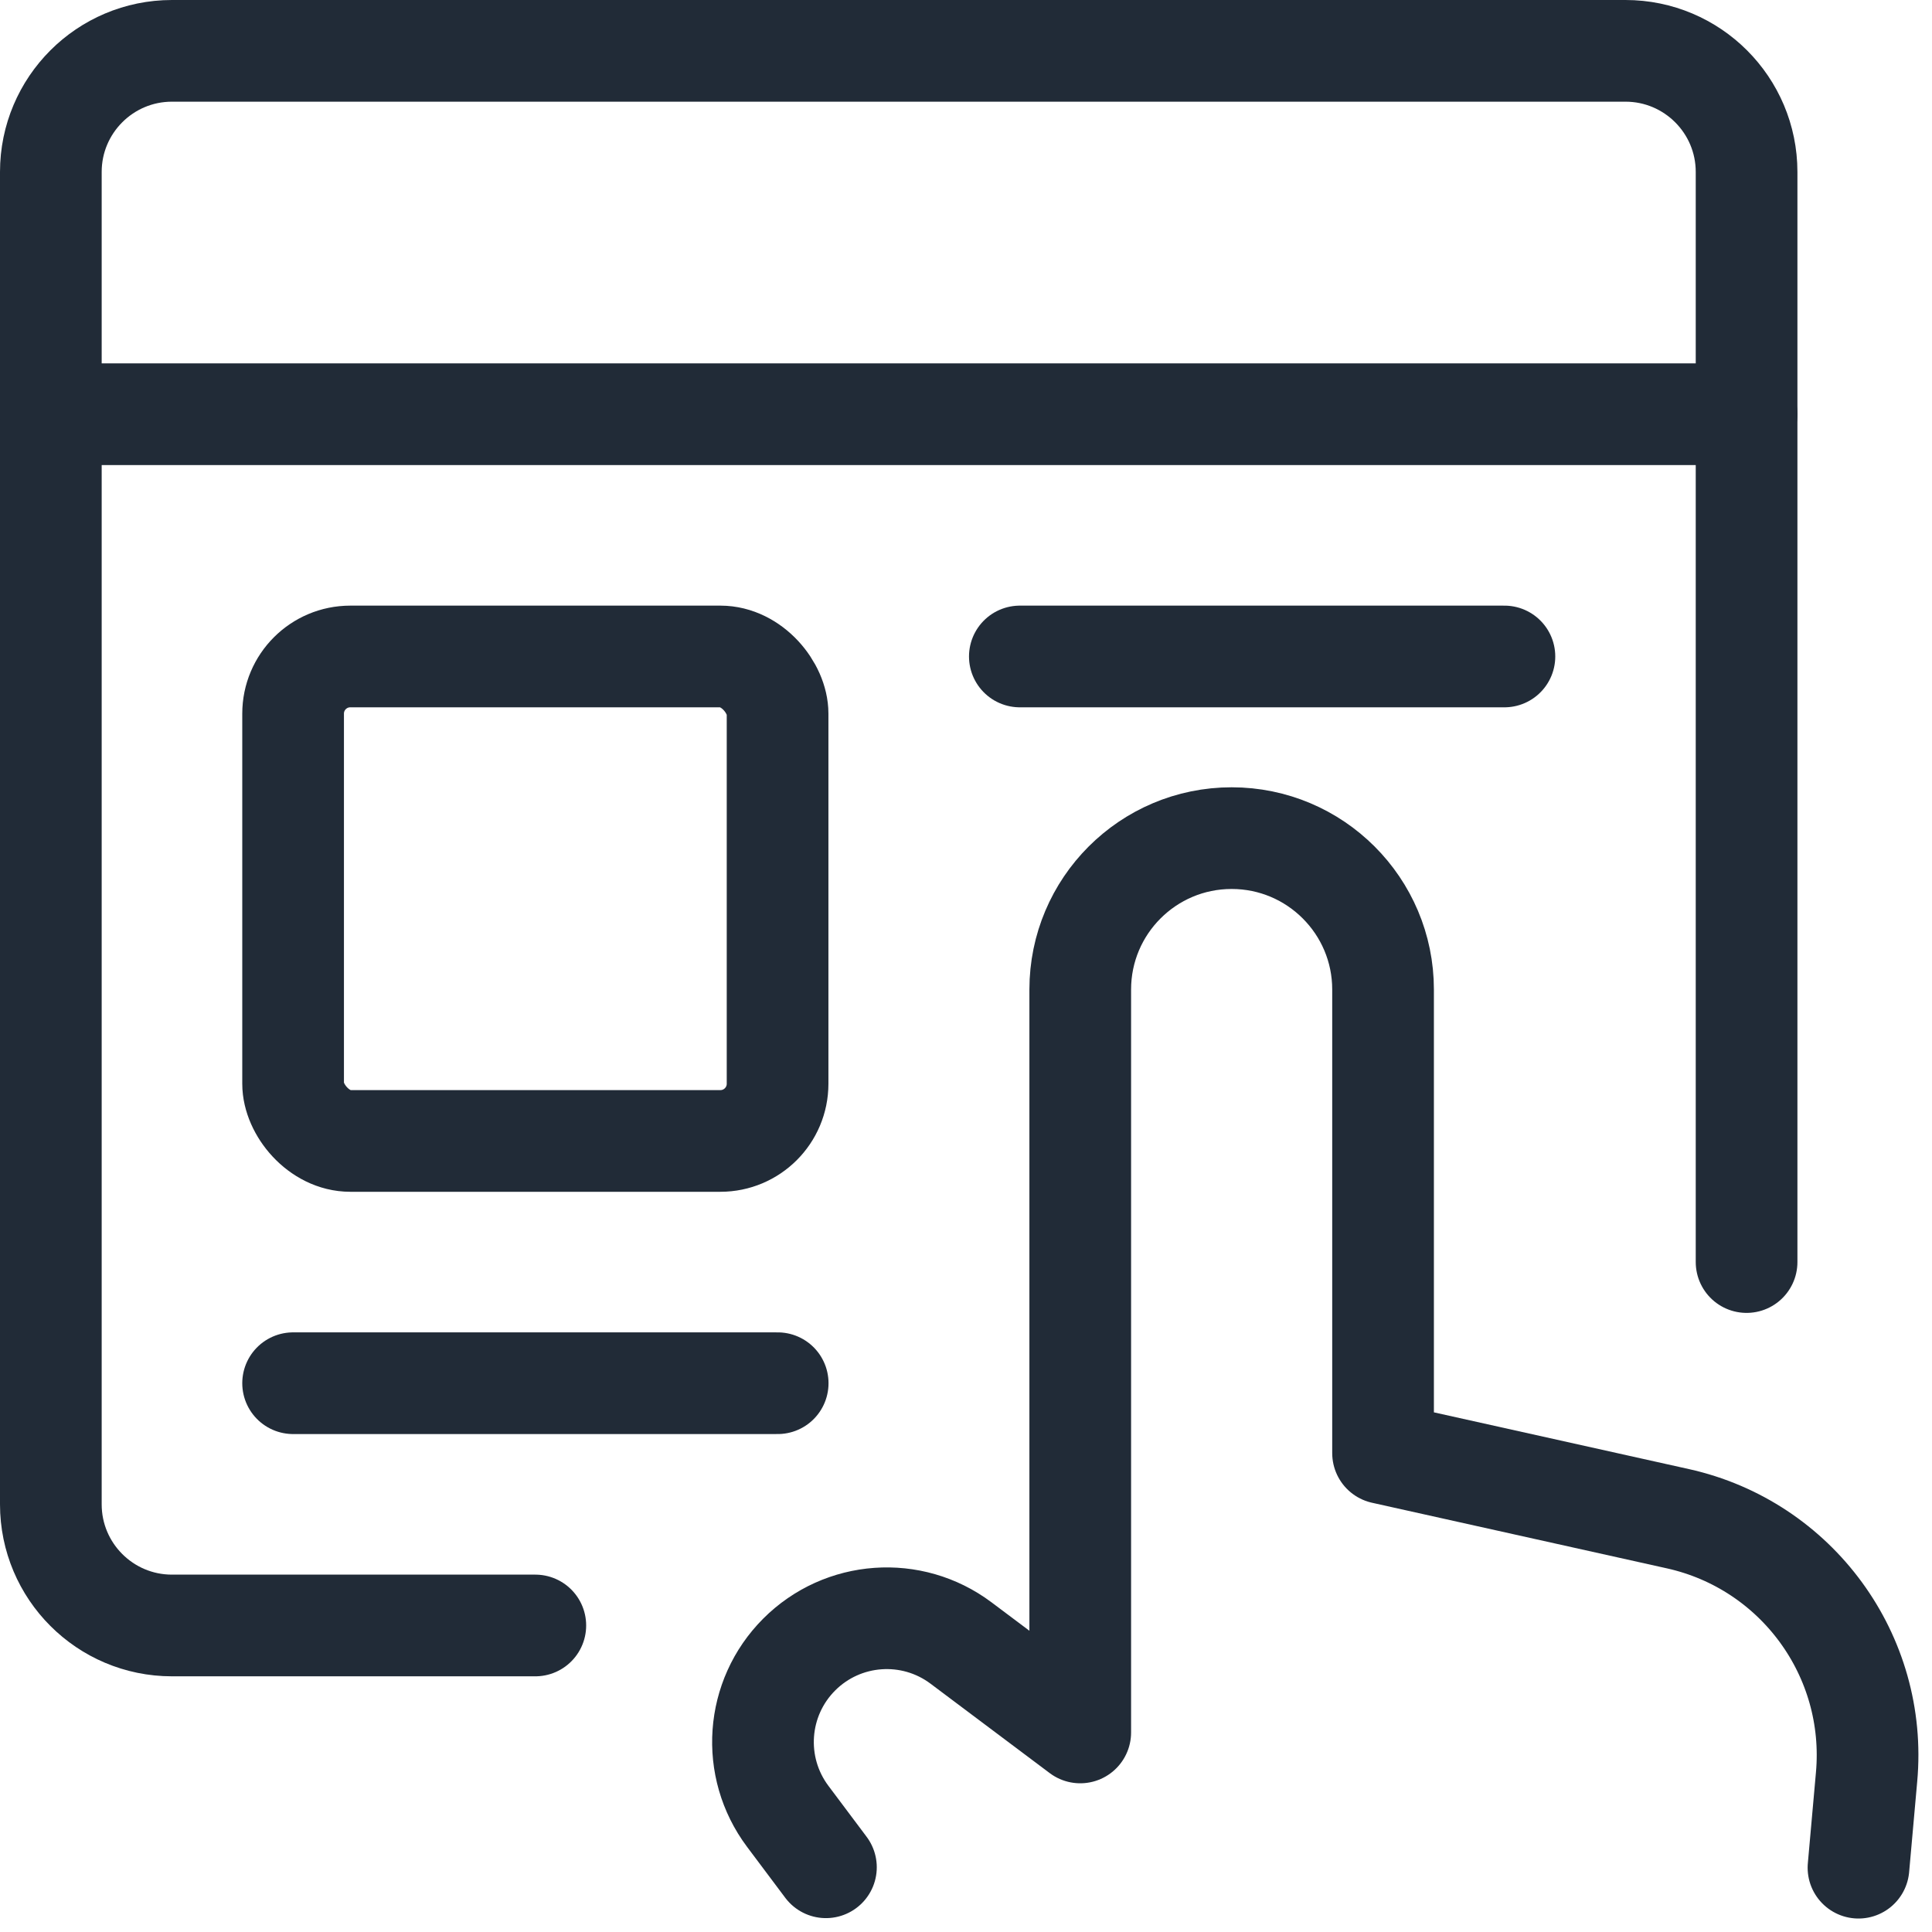 <svg width="38" height="38" viewBox="0 0 38 38" fill="none" xmlns="http://www.w3.org/2000/svg">
<g id="Group 24">
<path id="Shape" d="M36.554 36.735L36.713 34.953C36.93 32.567 35.34 30.391 33.001 29.871L27.203 28.581V19.463C27.203 17.819 25.869 16.485 24.225 16.485C22.58 16.485 21.247 17.819 21.247 19.463V34.075L18.901 32.315C17.932 31.589 16.576 31.686 15.72 32.542C14.863 33.399 14.767 34.754 15.493 35.724L16.245 36.727" stroke="#212B37" stroke-width="2" stroke-linecap="round" stroke-linejoin="round"/>
<path id="Shape_2" d="M34.353 24.823V3.382C34.353 2.067 33.286 1 31.971 1H3.382C2.067 1 1 2.067 1 3.382V29.588C1 30.904 2.067 31.971 3.382 31.971H10.529" stroke="#212B37" stroke-width="2" stroke-linecap="round" stroke-linejoin="round"/>
<path id="Shape_3" d="M1 8.147H34.353" stroke="#212B37" stroke-width="2" stroke-linecap="round" stroke-linejoin="round"/>
<rect id="Rectangle-path" x="5.765" y="12.912" width="9.529" height="9.529" rx="1.125" stroke="#212B37" stroke-width="2" stroke-linecap="round" stroke-linejoin="round"/>
<path id="Shape_4" d="M5.765 27.206H15.296" stroke="#212B37" stroke-width="2" stroke-linecap="round" stroke-linejoin="round"/>
<path id="Shape_5" d="M20.059 12.912H29.59" stroke="#212B37" stroke-width="2" stroke-linecap="round" stroke-linejoin="round"/>
</g>
</svg>
